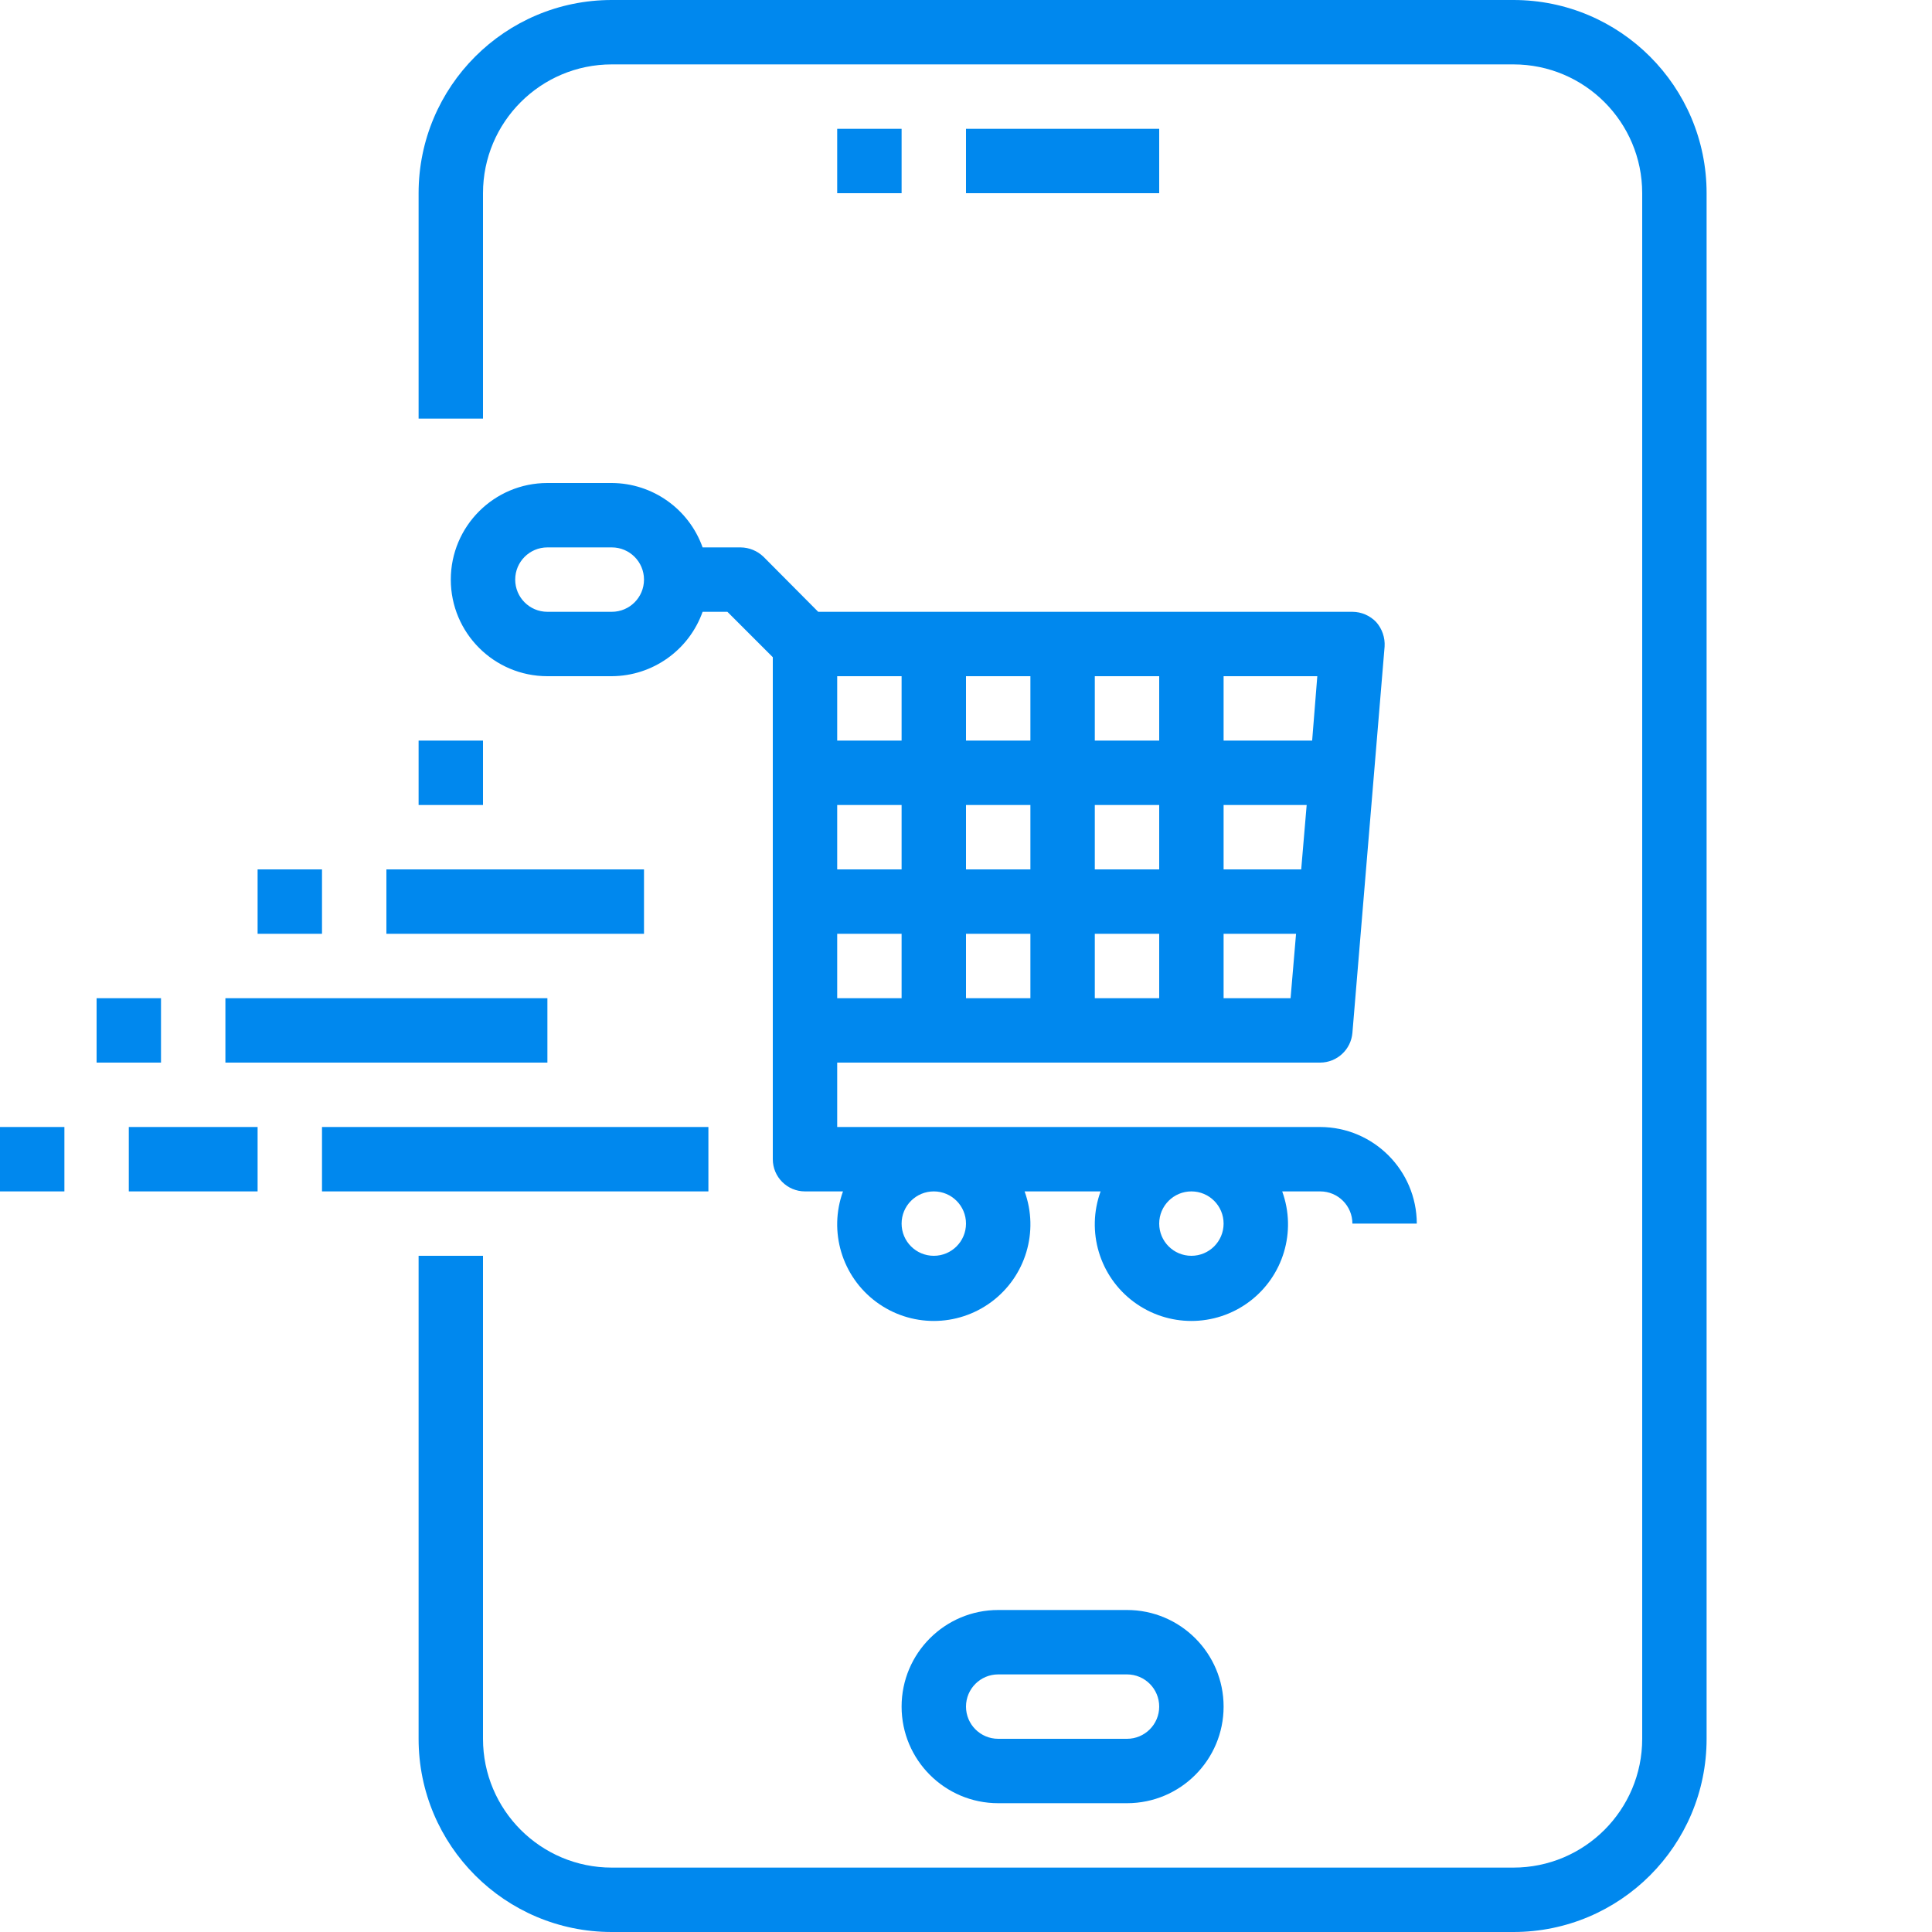 <?xml version="1.0" encoding="UTF-8"?>
<svg width="48px" height="48px" viewBox="0 0 48 48" version="1.1" xmlns="http://www.w3.org/2000/svg" xmlns:xlink="http://www.w3.org/1999/xlink">
    <title>cart</title>
    <g id="cart" stroke="none" stroke-width="1" fill="none" fill-rule="evenodd">
        <g id="commerce-and-shopping-(2)" fill="#0088EE" fill-rule="nonzero">
            <polygon id="Path" points="10.4 18.4 12 18.4 12 20 10.4 20"></polygon>
            <path d="M42.4,4.8 L42.4,43.2 C42.4,45.851 40.251,48 37.6,48 L15.2,48 C12.549,48 10.4,45.851 10.4,43.2 L10.4,31.2 L12,31.2 L12,43.2 C12,44.967 13.433,46.4 15.2,46.4 L37.6,46.4 C39.367,46.4 40.8,44.967 40.8,43.2 L40.8,4.8 C40.8,3.033 39.367,1.6 37.6,1.6 L15.2,1.6 C13.433,1.6 12,3.033 12,4.8 L12,10.4 L10.4,10.4 L10.4,4.8 C10.4,2.149 12.549,-5.68434189e-15 15.2,-5.68434189e-15 L37.6,-5.68434189e-15 C40.251,-5.68434189e-15 42.4,2.149 42.4,4.8 L42.4,4.8 Z" id="Path"></path>
            <path d="M24.8,40 C23.475,40 22.4,41.075 22.4,42.4 C22.4,43.725 23.475,44.8 24.8,44.8 L28,44.8 C29.325,44.8 30.4,43.725 30.4,42.4 C30.4,41.075 29.325,40 28,40 L24.8,40 Z M28.8,42.4 C28.8,42.842 28.442,43.2 28,43.2 L24.8,43.2 C24.358,43.2 24,42.842 24,42.4 C24,41.958 24.358,41.6 24.8,41.6 L28,41.6 C28.442,41.6 28.8,41.958 28.8,42.4 Z" id="Shape"></path>
            <polygon id="Path" points="20.8 3.2 22.4 3.2 22.4 4.8 20.8 4.8"></polygon>
            <polygon id="Path" points="24 3.2 28.8 3.2 28.8 4.8 24 4.8"></polygon>
            <path d="M32.8,28 L20.8,28 L20.8,26.4 L32.8,26.4 C33.217,26.398 33.563,26.079 33.6,25.664 L34.4,16.064 C34.414,15.842 34.339,15.623 34.192,15.456 C34.038,15.294 33.824,15.201 33.6,15.2 L20.328,15.2 L18.968,13.832 C18.815,13.685 18.612,13.602 18.4,13.6 L17.456,13.6 C17.116,12.645 16.214,12.005 15.2,12 L13.6,12 C12.275,12 11.2,13.075 11.2,14.4 C11.2,15.725 12.275,16.8 13.6,16.8 L15.2,16.8 C16.214,16.795 17.116,16.155 17.456,15.2 L18.072,15.2 L19.2,16.328 L19.2,28.8 C19.2,29.242 19.558,29.6 20,29.6 L20.944,29.6 C20.582,30.596 20.917,31.712 21.767,32.344 C22.618,32.977 23.782,32.977 24.633,32.344 C25.483,31.712 25.818,30.596 25.456,29.6 L27.344,29.6 C26.982,30.596 27.317,31.712 28.167,32.344 C29.018,32.977 30.182,32.977 31.033,32.344 C31.883,31.712 32.218,30.596 31.856,29.6 L32.8,29.6 C33.242,29.6 33.6,29.958 33.6,30.4 L35.2,30.4 C35.196,29.076 34.124,28.004 32.8,28 L32.8,28 Z M30.4,16.8 L32.728,16.8 L32.6,18.4 L30.4,18.4 L30.4,16.8 Z M30.4,20 L32.464,20 L32.328,21.6 L30.4,21.6 L30.4,20 Z M30.4,23.2 L32.2,23.2 L32.064,24.8 L30.4,24.8 L30.4,23.2 Z M27.2,16.8 L28.8,16.8 L28.8,18.4 L27.2,18.4 L27.2,16.8 Z M27.2,20 L28.8,20 L28.8,21.6 L27.2,21.6 L27.2,20 Z M27.2,23.2 L28.8,23.2 L28.8,24.8 L27.2,24.8 L27.2,23.2 Z M24,16.8 L25.6,16.8 L25.6,18.4 L24,18.4 L24,16.8 Z M24,20 L25.6,20 L25.6,21.6 L24,21.6 L24,20 Z M24,23.2 L25.6,23.2 L25.6,24.8 L24,24.8 L24,23.2 Z M20.8,16.8 L22.4,16.8 L22.4,18.4 L20.8,18.4 L20.8,16.8 Z M20.8,20 L22.4,20 L22.4,21.6 L20.8,21.6 L20.8,20 Z M20.8,23.2 L22.4,23.2 L22.4,24.8 L20.8,24.8 L20.8,23.2 Z M15.2,15.2 L13.6,15.2 C13.158,15.2 12.8,14.842 12.8,14.4 C12.8,13.958 13.158,13.6 13.6,13.6 L15.2,13.6 C15.642,13.6 16,13.958 16,14.4 C16,14.842 15.642,15.2 15.2,15.2 Z M23.2,31.2 C22.758,31.2 22.4,30.842 22.4,30.4 C22.4,29.958 22.758,29.6 23.2,29.6 C23.642,29.6 24,29.958 24,30.4 C24,30.842 23.642,31.2 23.2,31.2 Z M29.6,31.2 C29.158,31.2 28.8,30.842 28.8,30.4 C28.8,29.958 29.158,29.6 29.6,29.6 C30.042,29.6 30.4,29.958 30.4,30.4 C30.4,30.842 30.042,31.2 29.6,31.2 Z" id="Shape"></path>
            <polygon id="Path" points="0 28 1.6 28 1.6 29.6 0 29.6"></polygon>
            <polygon id="Path" points="3.2 28 6.4 28 6.4 29.6 3.2 29.6"></polygon>
            <polygon id="Path" points="8 28 17.6 28 17.6 29.6 8 29.6"></polygon>
            <polygon id="Path" points="5.6 24.8 13.6 24.8 13.6 26.4 5.6 26.4"></polygon>
            <polygon id="Path" points="9.6 21.6 16 21.6 16 23.2 9.6 23.2"></polygon>
            <polygon id="Path" points="6.4 21.6 8 21.6 8 23.2 6.4 23.2"></polygon>
            <polygon id="Path" points="2.4 24.8 4 24.8 4 26.4 2.4 26.4"></polygon>
        </g>
    </g>
</svg>
